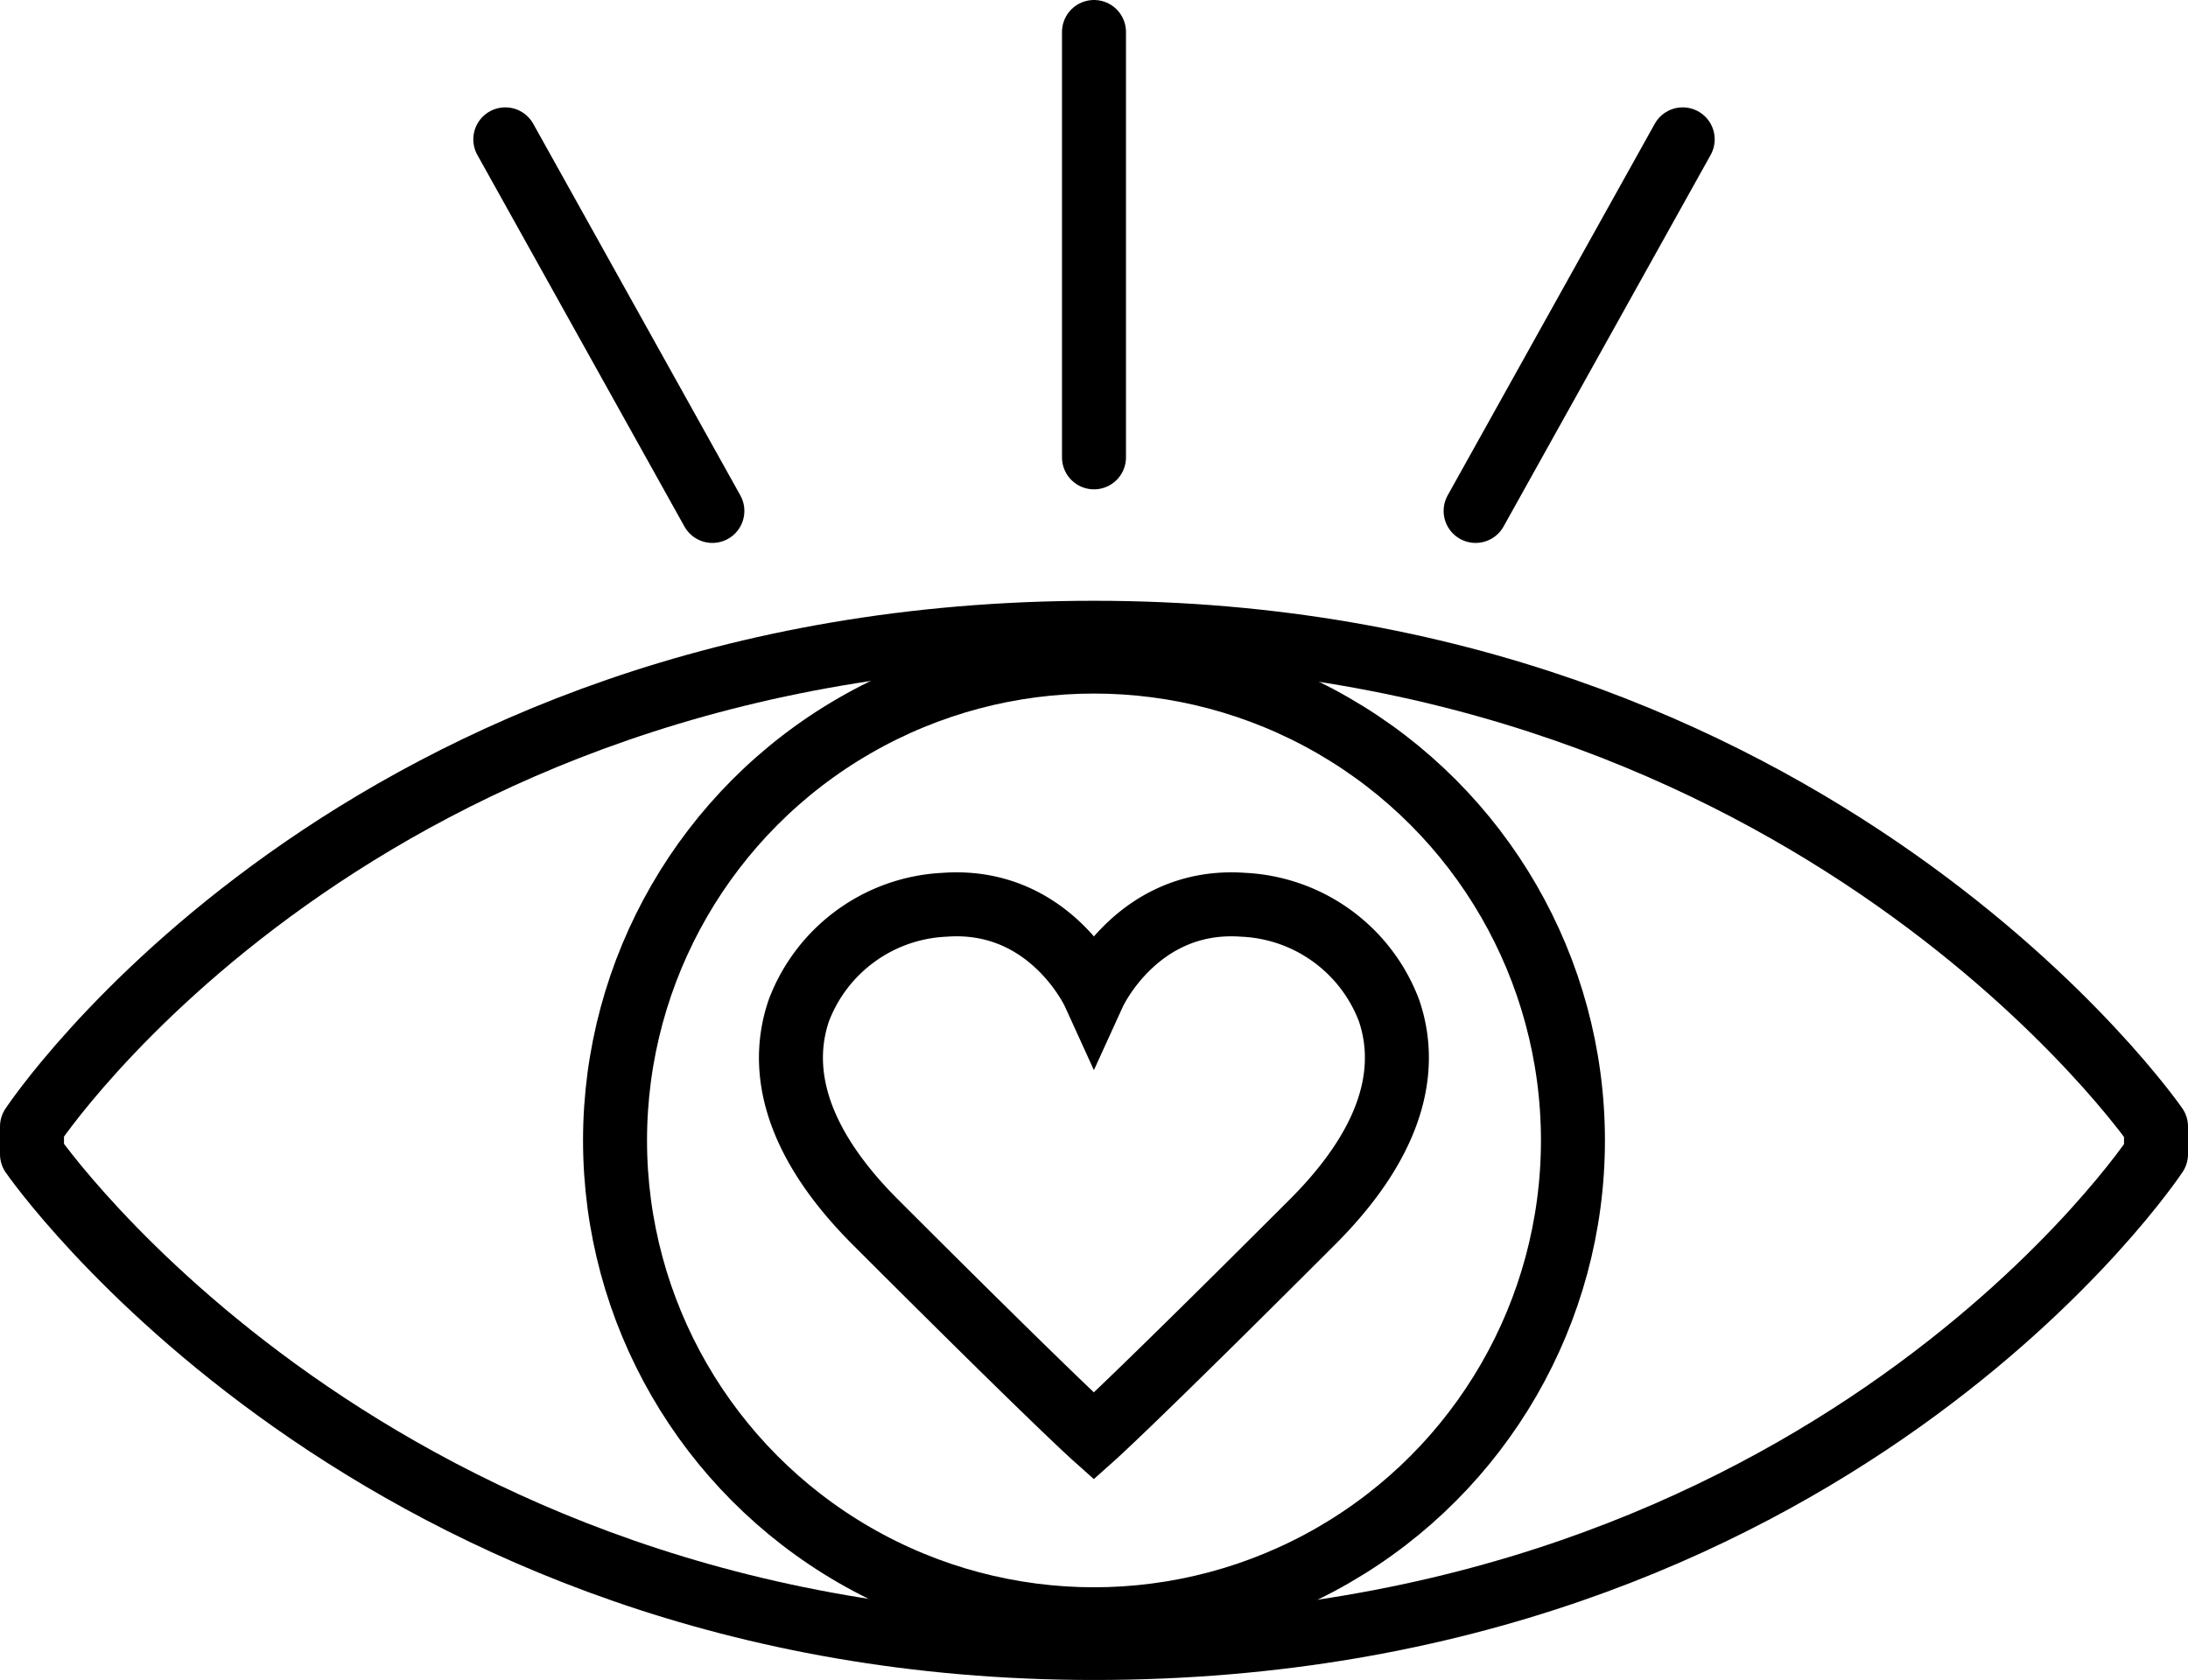 <svg xmlns="http://www.w3.org/2000/svg" width="102.585" height="78.784" viewBox="0 0 102.585 78.784">
  <g id="グループ_23231" data-name="グループ 23231" transform="translate(-1222.573 -574.31)">
    <path id="パス_23958" data-name="パス 23958" d="M1224.073,618.252s15.975,23.155,49.792,23.155c34.507,0,49.793-23.155,49.793-23.155v-1.3s-15.975-23.155-49.793-23.155c-34.506,0-49.792,23.155-49.792,23.155Z" transform="translate(0 10.187)" fill="none" stroke="#000" stroke-linecap="round" stroke-linejoin="round" stroke-width="3"/>
    <circle id="楕円形_62" data-name="楕円形 62" cx="22.456" cy="22.456" r="22.456" transform="translate(1251.409 605.335)" fill="none" stroke="#000" stroke-linecap="round" stroke-linejoin="round" stroke-width="3"/>
    <path id="パス_23959" data-name="パス 23959" d="M1274.827,606.9a7.689,7.689,0,0,0-6.832-4.949c-4.948-.359-7,4.138-7,4.138s-2.049-4.5-7-4.138a7.69,7.69,0,0,0-6.832,4.949c-.811,2.362-.581,5.767,3.59,9.938,8.345,8.345,10.238,10.035,10.238,10.035s1.893-1.69,10.238-10.035C1275.408,612.666,1275.638,609.261,1274.827,606.9Z" transform="translate(12.867 14.789)" fill="none" stroke="#000" stroke-linecap="round" stroke-miterlimit="10" stroke-width="3"/>
    <line id="線_230" data-name="線 230" y2="19.948" transform="translate(1273.865 575.81)" fill="#fff" stroke="#000" stroke-linecap="round" stroke-linejoin="round" stroke-width="3"/>
    <line id="線_231" data-name="線 231" x2="9.709" y2="17.426" transform="translate(1246.264 580.845)" fill="#fff" stroke="#000" stroke-linecap="round" stroke-linejoin="round" stroke-width="3"/>
    <line id="線_232" data-name="線 232" x1="9.709" y2="17.426" transform="translate(1291.758 580.845)" fill="#fff" stroke="#000" stroke-linecap="round" stroke-linejoin="round" stroke-width="3"/>
  </g>
</svg>
